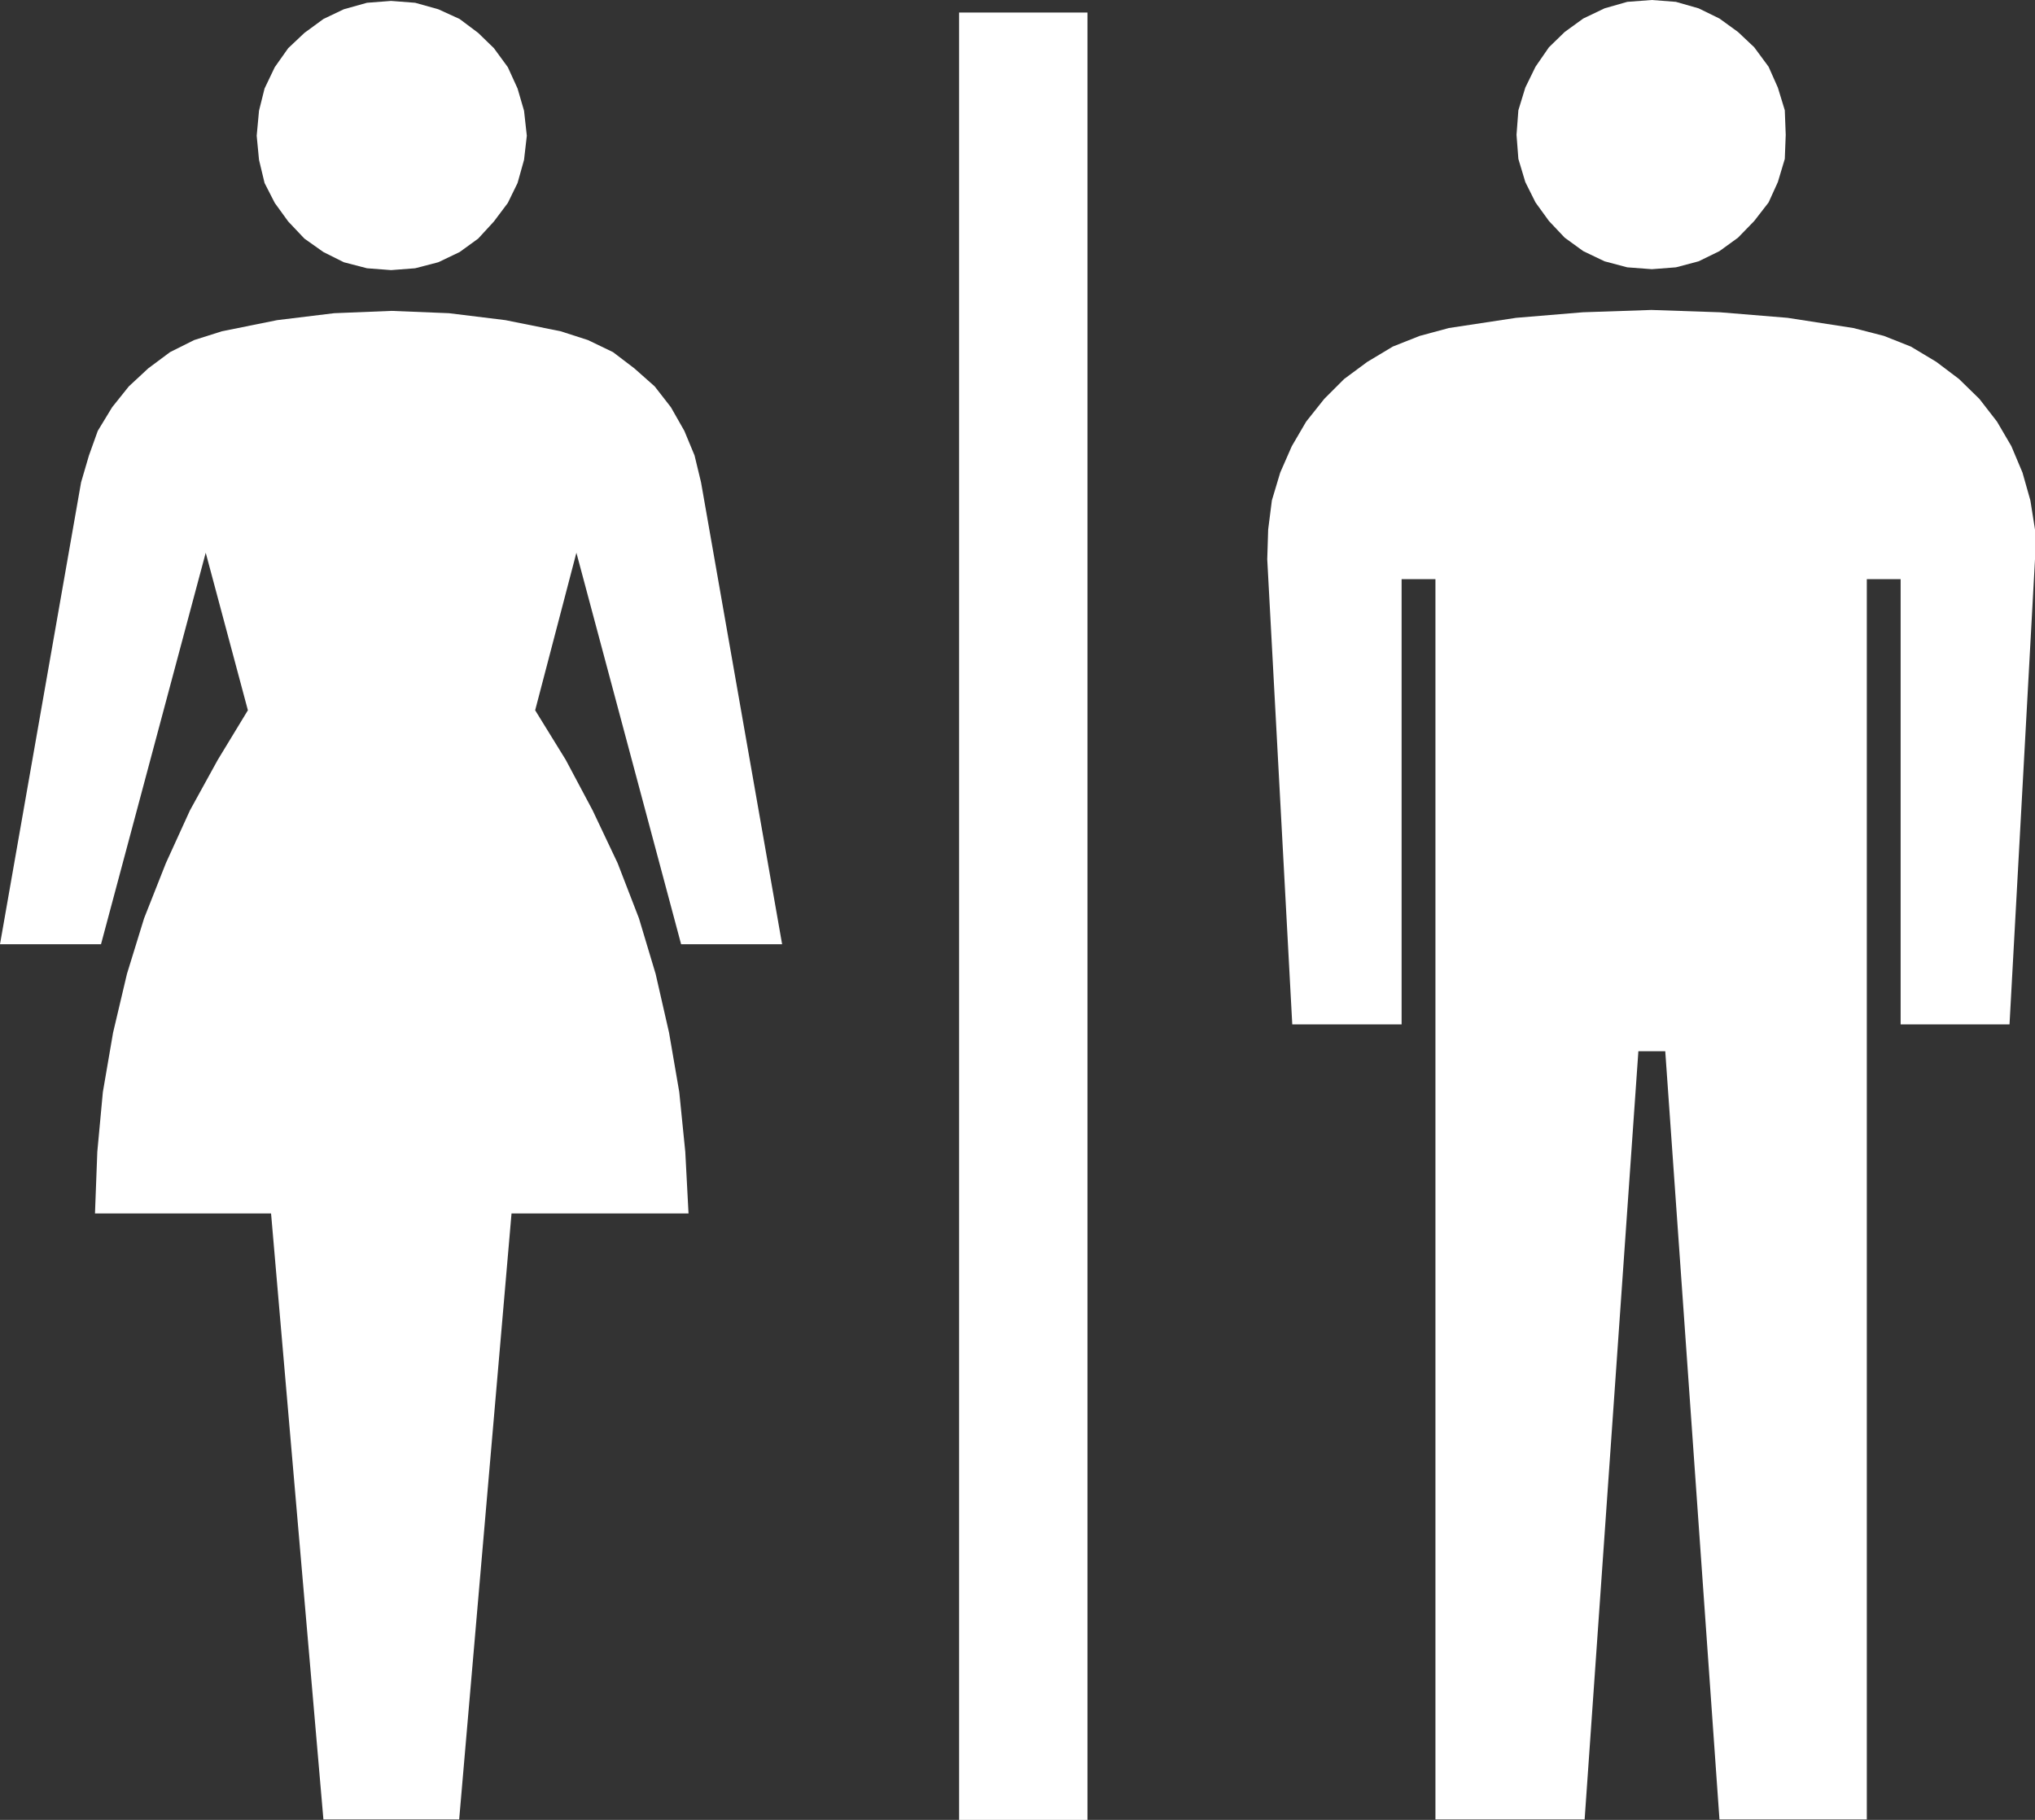 <?xml version="1.0" encoding="UTF-8"?><svg id="_レイヤー_2" xmlns="http://www.w3.org/2000/svg" viewBox="0 0 43.92 39.28"><rect x="0" y="0" width="43.92" height="39.28" fill="#333333" stroke="none"/><defs><style>.cls-1{fill:#fff;}</style></defs><g id="B2"><polygon class="cls-1" points="8.44 5.83 8.96 5.79 9.46 5.66 9.92 5.44 10.32 5.15 10.66 4.78 10.96 4.38 11.17 3.95 11.31 3.45 11.37 2.93 11.31 2.39 11.17 1.91 10.96 1.45 10.66 1.04 10.32 .71 9.92 .41 9.46 .2 8.96 .06 8.44 .02 7.92 .06 7.42 .2 6.98 .41 6.57 .71 6.22 1.04 5.93 1.45 5.71 1.91 5.59 2.39 5.54 2.93 5.59 3.45 5.71 3.95 5.93 4.38 6.22 4.78 6.57 5.15 6.98 5.44 7.42 5.66 7.92 5.79 8.44 5.83"/><polygon class="cls-1" points="35.65 5.81 36.17 5.77 36.66 5.64 37.11 5.42 37.51 5.13 37.86 4.77 38.17 4.37 38.37 3.93 38.52 3.43 38.54 2.91 38.52 2.38 38.37 1.89 38.17 1.44 37.86 1.02 37.51 .69 37.11 .4 36.66 .18 36.17 .04 35.65 0 35.12 .04 34.63 .18 34.17 .4 33.77 .69 33.43 1.02 33.14 1.44 32.92 1.89 32.77 2.38 32.73 2.91 32.77 3.43 32.92 3.93 33.14 4.37 33.43 4.77 33.77 5.13 34.17 5.42 34.63 5.64 35.12 5.77 35.65 5.81"/><polygon class="cls-1" points="40 7.08 38.58 6.86 37.12 6.74 35.64 6.69 34.16 6.74 32.72 6.86 31.27 7.08 30.64 7.25 30.06 7.48 29.51 7.81 29.01 8.18 28.58 8.61 28.19 9.1 27.88 9.63 27.63 10.2 27.45 10.8 27.37 11.43 27.35 12.07 27.89 22.11 30.25 22.11 30.25 12.5 30.98 12.5 30.98 39.27 34.2 39.27 35.36 22.69 35.94 22.69 37.11 39.27 40.29 39.27 40.29 12.5 41.02 12.5 41.02 22.11 43.37 22.11 43.92 12.07 43.92 11.43 43.82 10.8 43.65 10.2 43.41 9.63 43.1 9.1 42.72 8.61 42.28 8.18 41.79 7.81 41.24 7.48 40.66 7.25 40 7.08"/><polygon class="cls-1" points="14.7 20.38 16.88 20.38 15.13 10.41 14.99 9.83 14.77 9.3 14.48 8.79 14.13 8.34 13.69 7.95 13.23 7.6 12.69 7.34 12.1 7.15 10.91 6.91 9.69 6.76 8.45 6.71 7.21 6.76 5.98 6.91 4.79 7.15 4.19 7.34 3.67 7.6 3.2 7.95 2.78 8.34 2.42 8.79 2.11 9.3 1.92 9.83 1.75 10.41 0 20.38 2.18 20.38 4.44 11.93 5.35 15.33 4.7 16.4 4.1 17.49 3.58 18.63 3.11 19.82 2.74 21.02 2.44 22.29 2.22 23.57 2.1 24.86 2.05 26.19 5.85 26.19 6.98 39.27 9.91 39.27 11.04 26.19 14.86 26.19 14.79 24.86 14.66 23.57 14.44 22.29 14.15 21.02 13.79 19.82 13.33 18.63 12.79 17.49 12.21 16.4 11.55 15.33 12.44 11.93 14.7 20.38"/><rect class="cls-1" x="20.7" y=".27" width="2.77" height="39.01"/></g></svg>